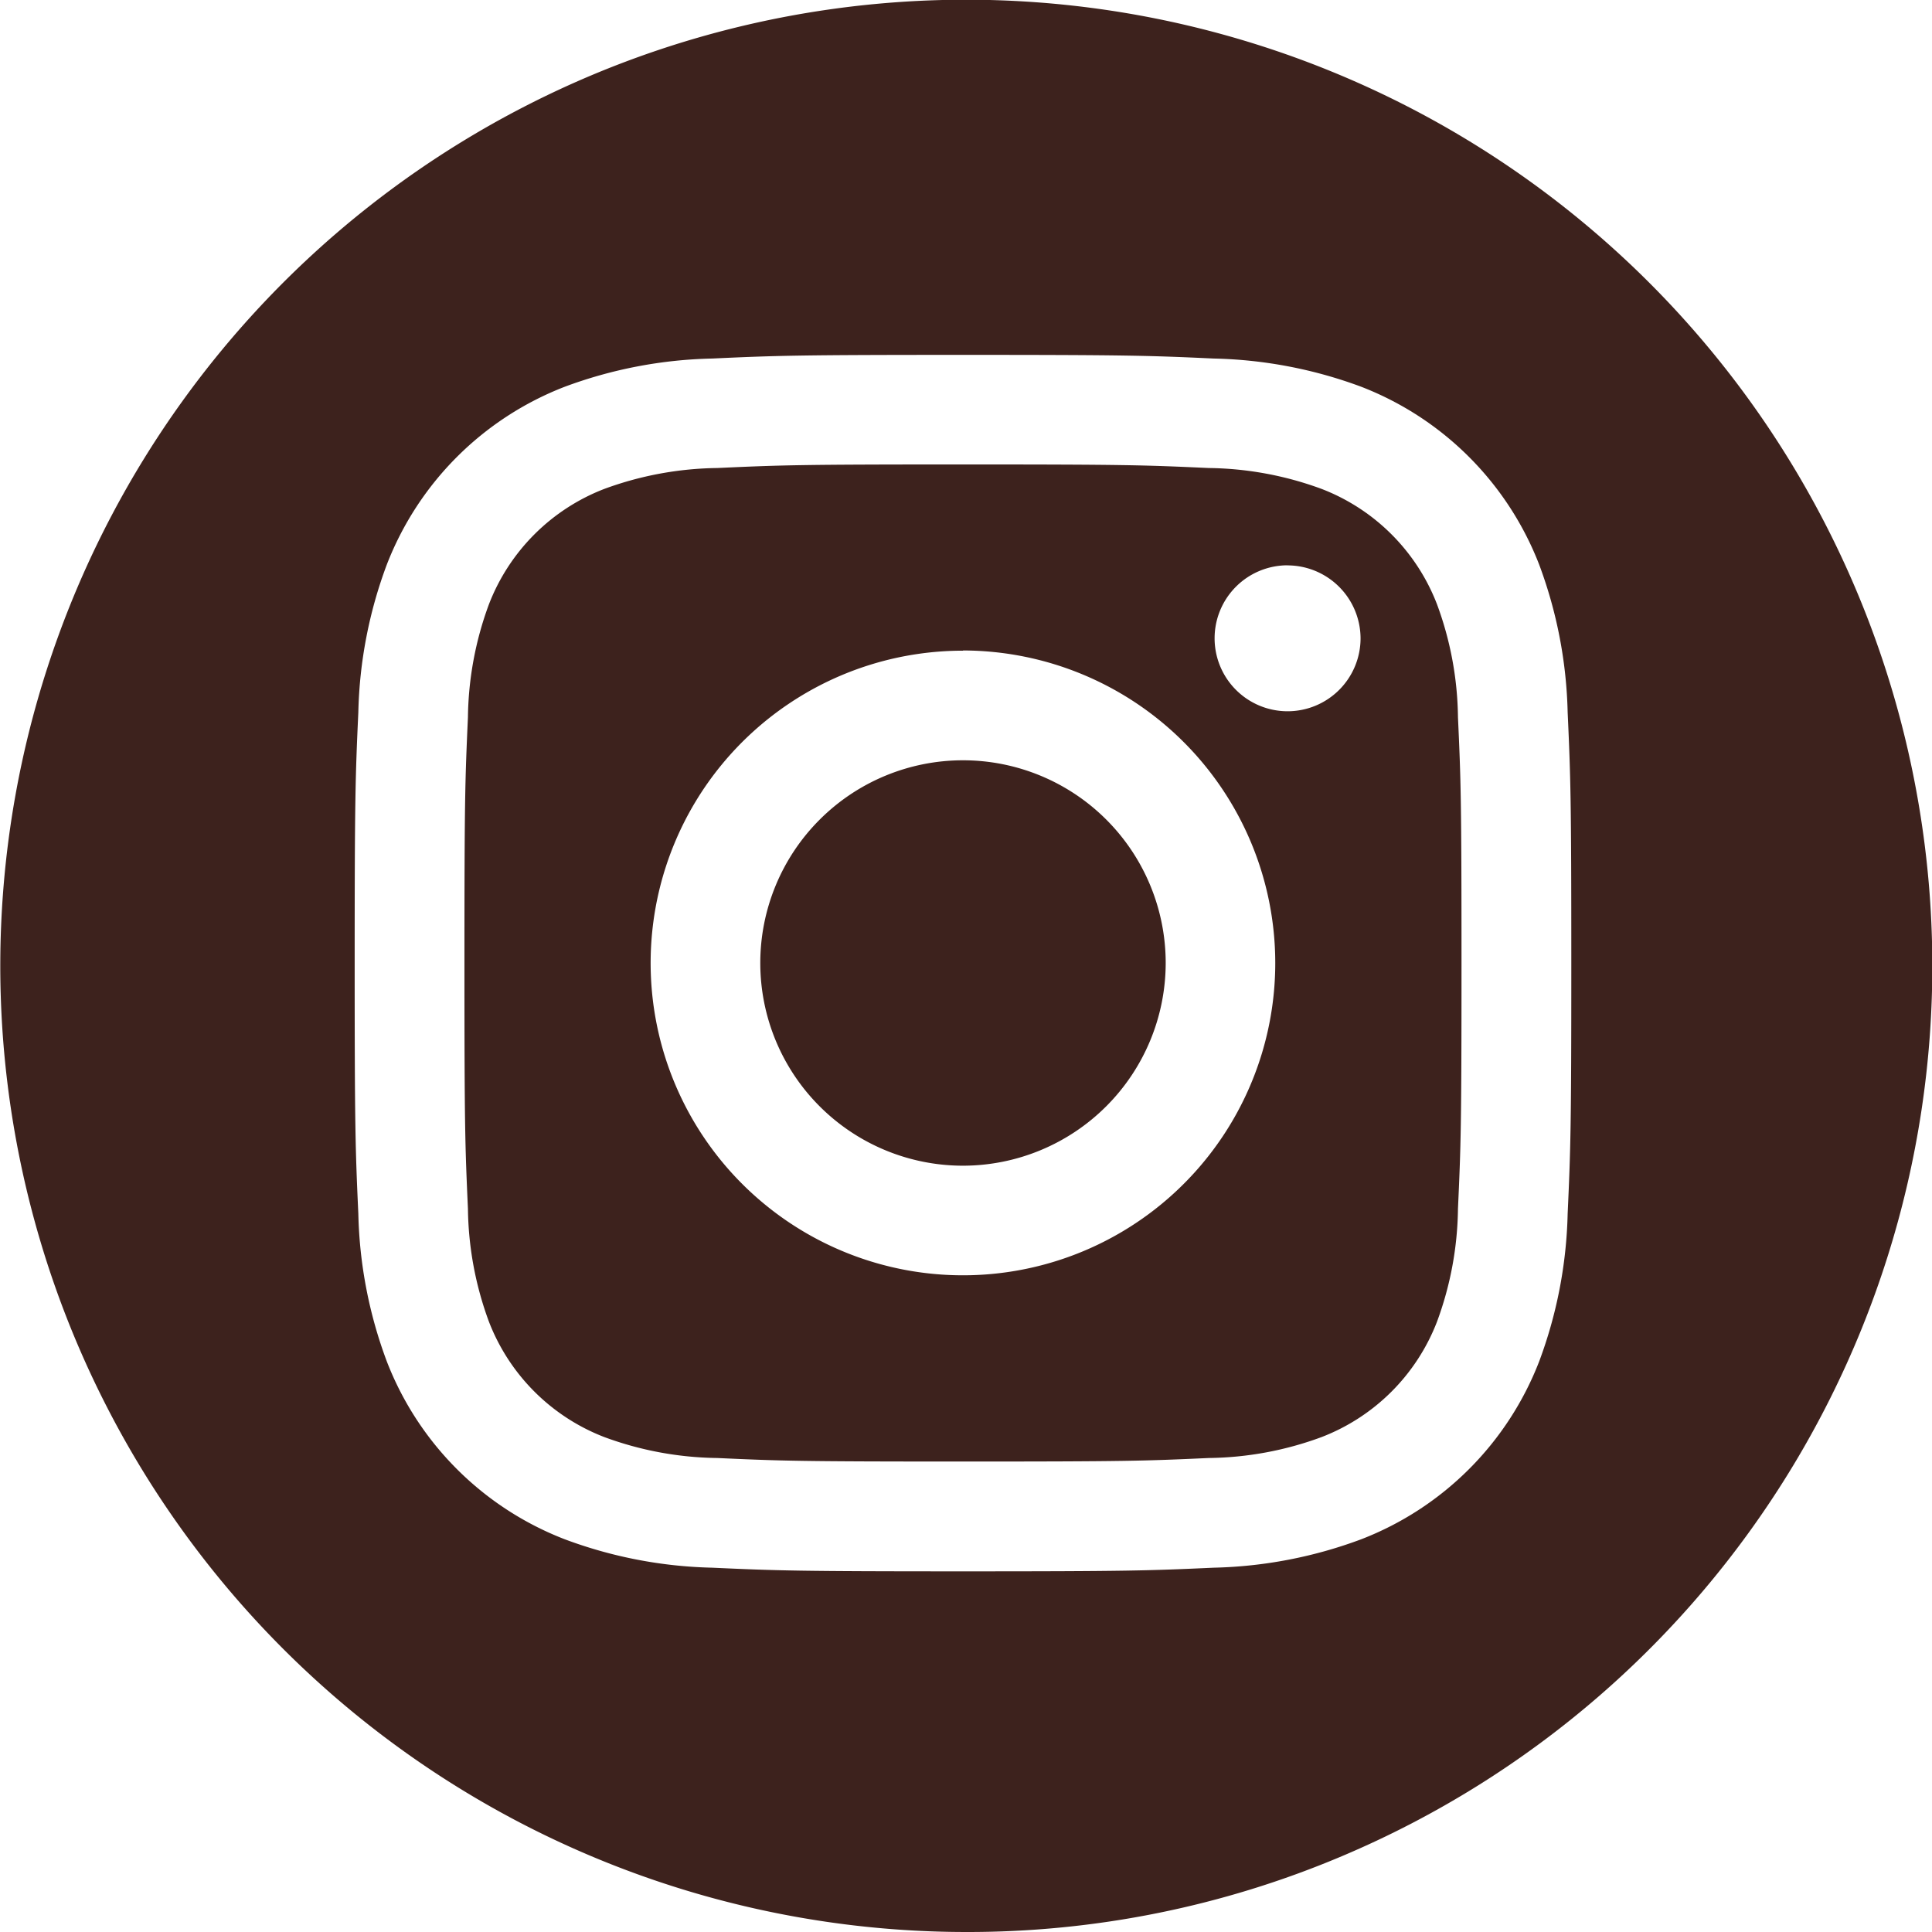 <svg xmlns="http://www.w3.org/2000/svg" width="47.522" height="47.522" viewBox="0 0 47.522 47.522"><path d="M23.761,47.522A23.767,23.767,0,0,1,14.512,1.867a23.767,23.767,0,0,1,18.5,43.788A23.612,23.612,0,0,1,23.761,47.522ZM23.687,8.729c-4.057,0-4.585.017-6.168.09a11.052,11.052,0,0,0-3.63.695,7.647,7.647,0,0,0-4.375,4.375,11.039,11.039,0,0,0-.7,3.631c-.073,1.6-.09,2.134-.09,6.168s.017,4.565.09,6.167a11.039,11.039,0,0,0,.7,3.631,7.64,7.64,0,0,0,4.375,4.375,11.049,11.049,0,0,0,3.63.7c1.6.073,2.134.09,6.168.09s4.565-.017,6.167-.09a11.061,11.061,0,0,0,3.631-.7,7.647,7.647,0,0,0,4.375-4.375,11.084,11.084,0,0,0,.7-3.631c.073-1.6.09-2.134.09-6.167s-.017-4.566-.09-6.168a11.084,11.084,0,0,0-.7-3.631,7.654,7.654,0,0,0-4.375-4.375,11.064,11.064,0,0,0-3.631-.695C28.271,8.746,27.743,8.729,23.687,8.729Zm0,27.221c-4,0-4.476-.015-6.045-.087a8.279,8.279,0,0,1-2.778-.515,4.951,4.951,0,0,1-2.838-2.839,8.281,8.281,0,0,1-.516-2.778c-.071-1.571-.086-2.043-.086-6.044s.015-4.473.086-6.045a8.266,8.266,0,0,1,.516-2.777,4.949,4.949,0,0,1,2.838-2.839,8.315,8.315,0,0,1,2.778-.514c1.584-.073,2.058-.088,6.045-.088s4.46.015,6.044.088a8.285,8.285,0,0,1,2.777.514,4.946,4.946,0,0,1,2.839,2.839,8.25,8.25,0,0,1,.515,2.777c.072,1.568.087,2.04.087,6.045s-.015,4.476-.087,6.044a8.265,8.265,0,0,1-.515,2.778,4.948,4.948,0,0,1-2.839,2.839,8.25,8.25,0,0,1-2.777.515C28.163,35.935,27.692,35.95,23.687,35.95Zm0-19.945a7.682,7.682,0,1,0,7.681,7.682A7.691,7.691,0,0,0,23.687,16Zm7.985-2.1A1.795,1.795,0,1,0,33.466,15.7,1.8,1.8,0,0,0,31.672,13.907ZM23.687,28.673a4.986,4.986,0,1,1,4.986-4.986A4.991,4.991,0,0,1,23.687,28.673Z" fill="#3D221D"/></svg>